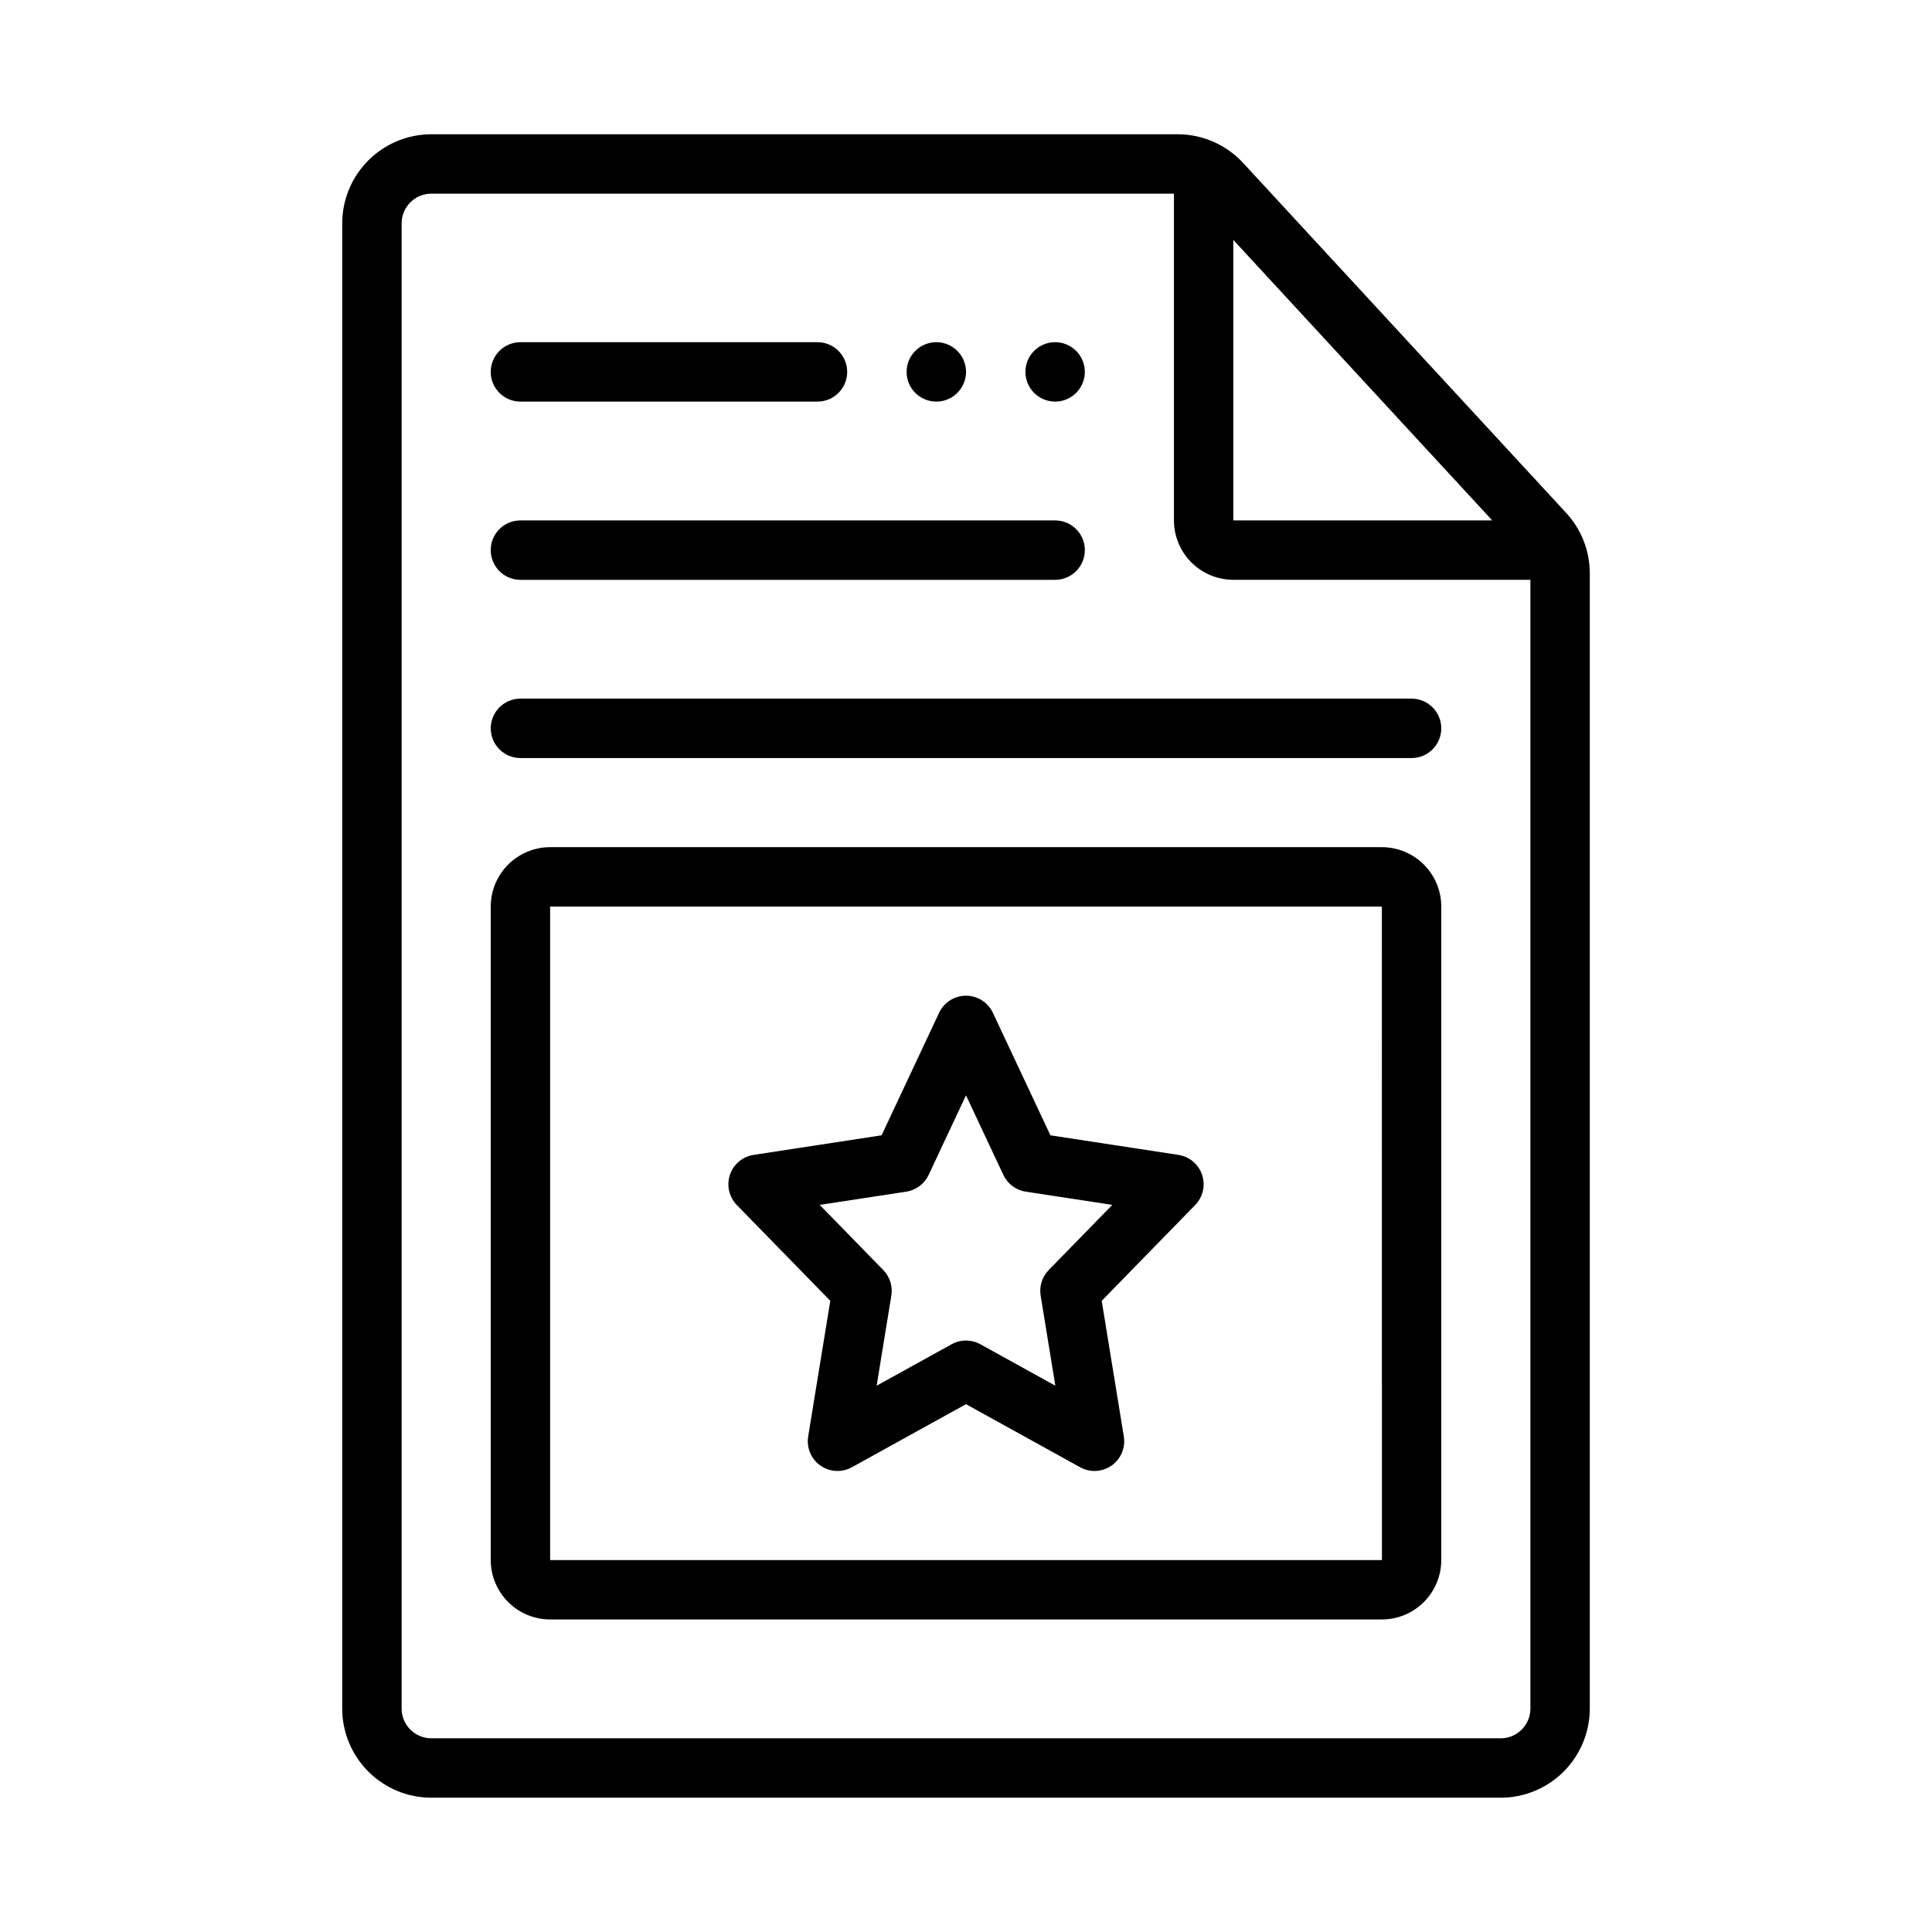 <?xml version="1.0" encoding="UTF-8"?>
<!-- Uploaded to: SVG Repo, www.svgrepo.com, Generator: SVG Repo Mixer Tools -->
<svg fill="#000000" width="800px" height="800px" version="1.1" viewBox="144 144 512 512" xmlns="http://www.w3.org/2000/svg">
 <path d="m456.29 450.06-33.918-5.191-15.246-32.473v0.004c-1.297-2.766-4.074-4.527-7.125-4.527-3.055 0-5.832 1.762-7.129 4.527l-15.242 32.469-33.922 5.188v0.004c-2.918 0.445-5.34 2.484-6.273 5.281-0.938 2.797-0.234 5.883 1.824 7.996l24.777 25.391-5.863 35.953h0.004c-0.484 2.977 0.77 5.969 3.234 7.703 2.465 1.734 5.703 1.914 8.344 0.453l30.246-16.719 30.246 16.719v0.004c2.637 1.457 5.875 1.281 8.34-0.457 2.465-1.734 3.723-4.727 3.238-7.699l-5.863-35.953 24.777-25.391v-0.004c2.059-2.113 2.766-5.199 1.828-7.996s-3.359-4.836-6.273-5.281zm-34.375 30.52c-1.746 1.789-2.535 4.301-2.133 6.766l3.894 23.879-19.867-10.984c-2.371-1.312-5.25-1.312-7.621 0l-19.867 10.984 3.894-23.879c0.406-2.465-0.387-4.977-2.133-6.766l-16.855-17.273 22.934-3.504c2.594-0.395 4.824-2.059 5.938-4.438l9.902-21.094 9.902 21.098h-0.004c1.117 2.379 3.344 4.043 5.941 4.434l22.934 3.504zm137.13-200.66-85.605-92.738c-4.473-4.84-10.762-7.598-17.355-7.602h-197.78c-6.262 0.008-12.262 2.496-16.691 6.926-4.426 4.426-6.918 10.43-6.922 16.691v393.6c0.004 6.258 2.496 12.262 6.922 16.691 4.43 4.426 10.43 6.918 16.691 6.922h283.39c6.262-0.004 12.266-2.496 16.691-6.922 4.426-4.43 6.918-10.434 6.926-16.691v-300.85c0.004-5.941-2.234-11.664-6.262-16.031zm-88.195-72.332 68.613 74.328h-68.613zm70.848 397.08h-283.39c-4.344-0.004-7.867-3.527-7.871-7.871v-393.6c0.004-4.348 3.527-7.867 7.871-7.875h196.8v86.594c0.008 4.176 1.668 8.176 4.617 11.129 2.953 2.949 6.953 4.609 11.129 4.617h78.719v299.14c-0.004 4.344-3.527 7.867-7.871 7.871zm-267.65-362.11c0-4.348 3.523-7.871 7.871-7.871h78.719c4.348 0 7.875 3.523 7.875 7.871s-3.527 7.871-7.875 7.871h-78.719c-4.348 0-7.871-3.523-7.871-7.871zm0 47.23c0-4.348 3.523-7.871 7.871-7.871h141.7c4.348 0 7.875 3.523 7.875 7.871 0 4.348-3.527 7.875-7.875 7.875h-141.7c-4.348 0-7.871-3.527-7.871-7.875zm251.91 47.23-0.004 0.004c0 2.086-0.828 4.09-2.305 5.566-1.477 1.477-3.477 2.305-5.566 2.305h-236.16c-4.348 0-7.871-3.523-7.871-7.871 0-4.348 3.523-7.875 7.871-7.875h236.16c2.09 0 4.09 0.832 5.566 2.309 1.477 1.477 2.305 3.477 2.305 5.566zm-110.21-94.461c0-3.184 1.918-6.055 4.859-7.273 2.941-1.219 6.328-0.543 8.578 1.707 2.254 2.25 2.926 5.637 1.707 8.578-1.219 2.941-4.09 4.859-7.273 4.859-4.348 0-7.871-3.523-7.871-7.871zm-31.488 0c0-3.184 1.918-6.055 4.859-7.273 2.941-1.219 6.328-0.543 8.578 1.707 2.254 2.25 2.926 5.637 1.707 8.578-1.219 2.941-4.09 4.859-7.273 4.859-4.348 0-7.871-3.523-7.871-7.871zm125.95 125.95h-220.42c-4.172 0.004-8.176 1.664-11.125 4.617-2.953 2.949-4.613 6.953-4.617 11.125v173.18c0.004 4.176 1.664 8.176 4.617 11.129 2.949 2.953 6.953 4.613 11.125 4.617h220.42c4.176-0.004 8.176-1.664 11.129-4.617 2.949-2.953 4.609-6.953 4.613-11.129v-173.18c-0.004-4.172-1.664-8.176-4.613-11.125-2.953-2.953-6.953-4.613-11.129-4.617zm-220.42 188.93v-173.18h220.42l0.012 173.18z"/>
</svg>